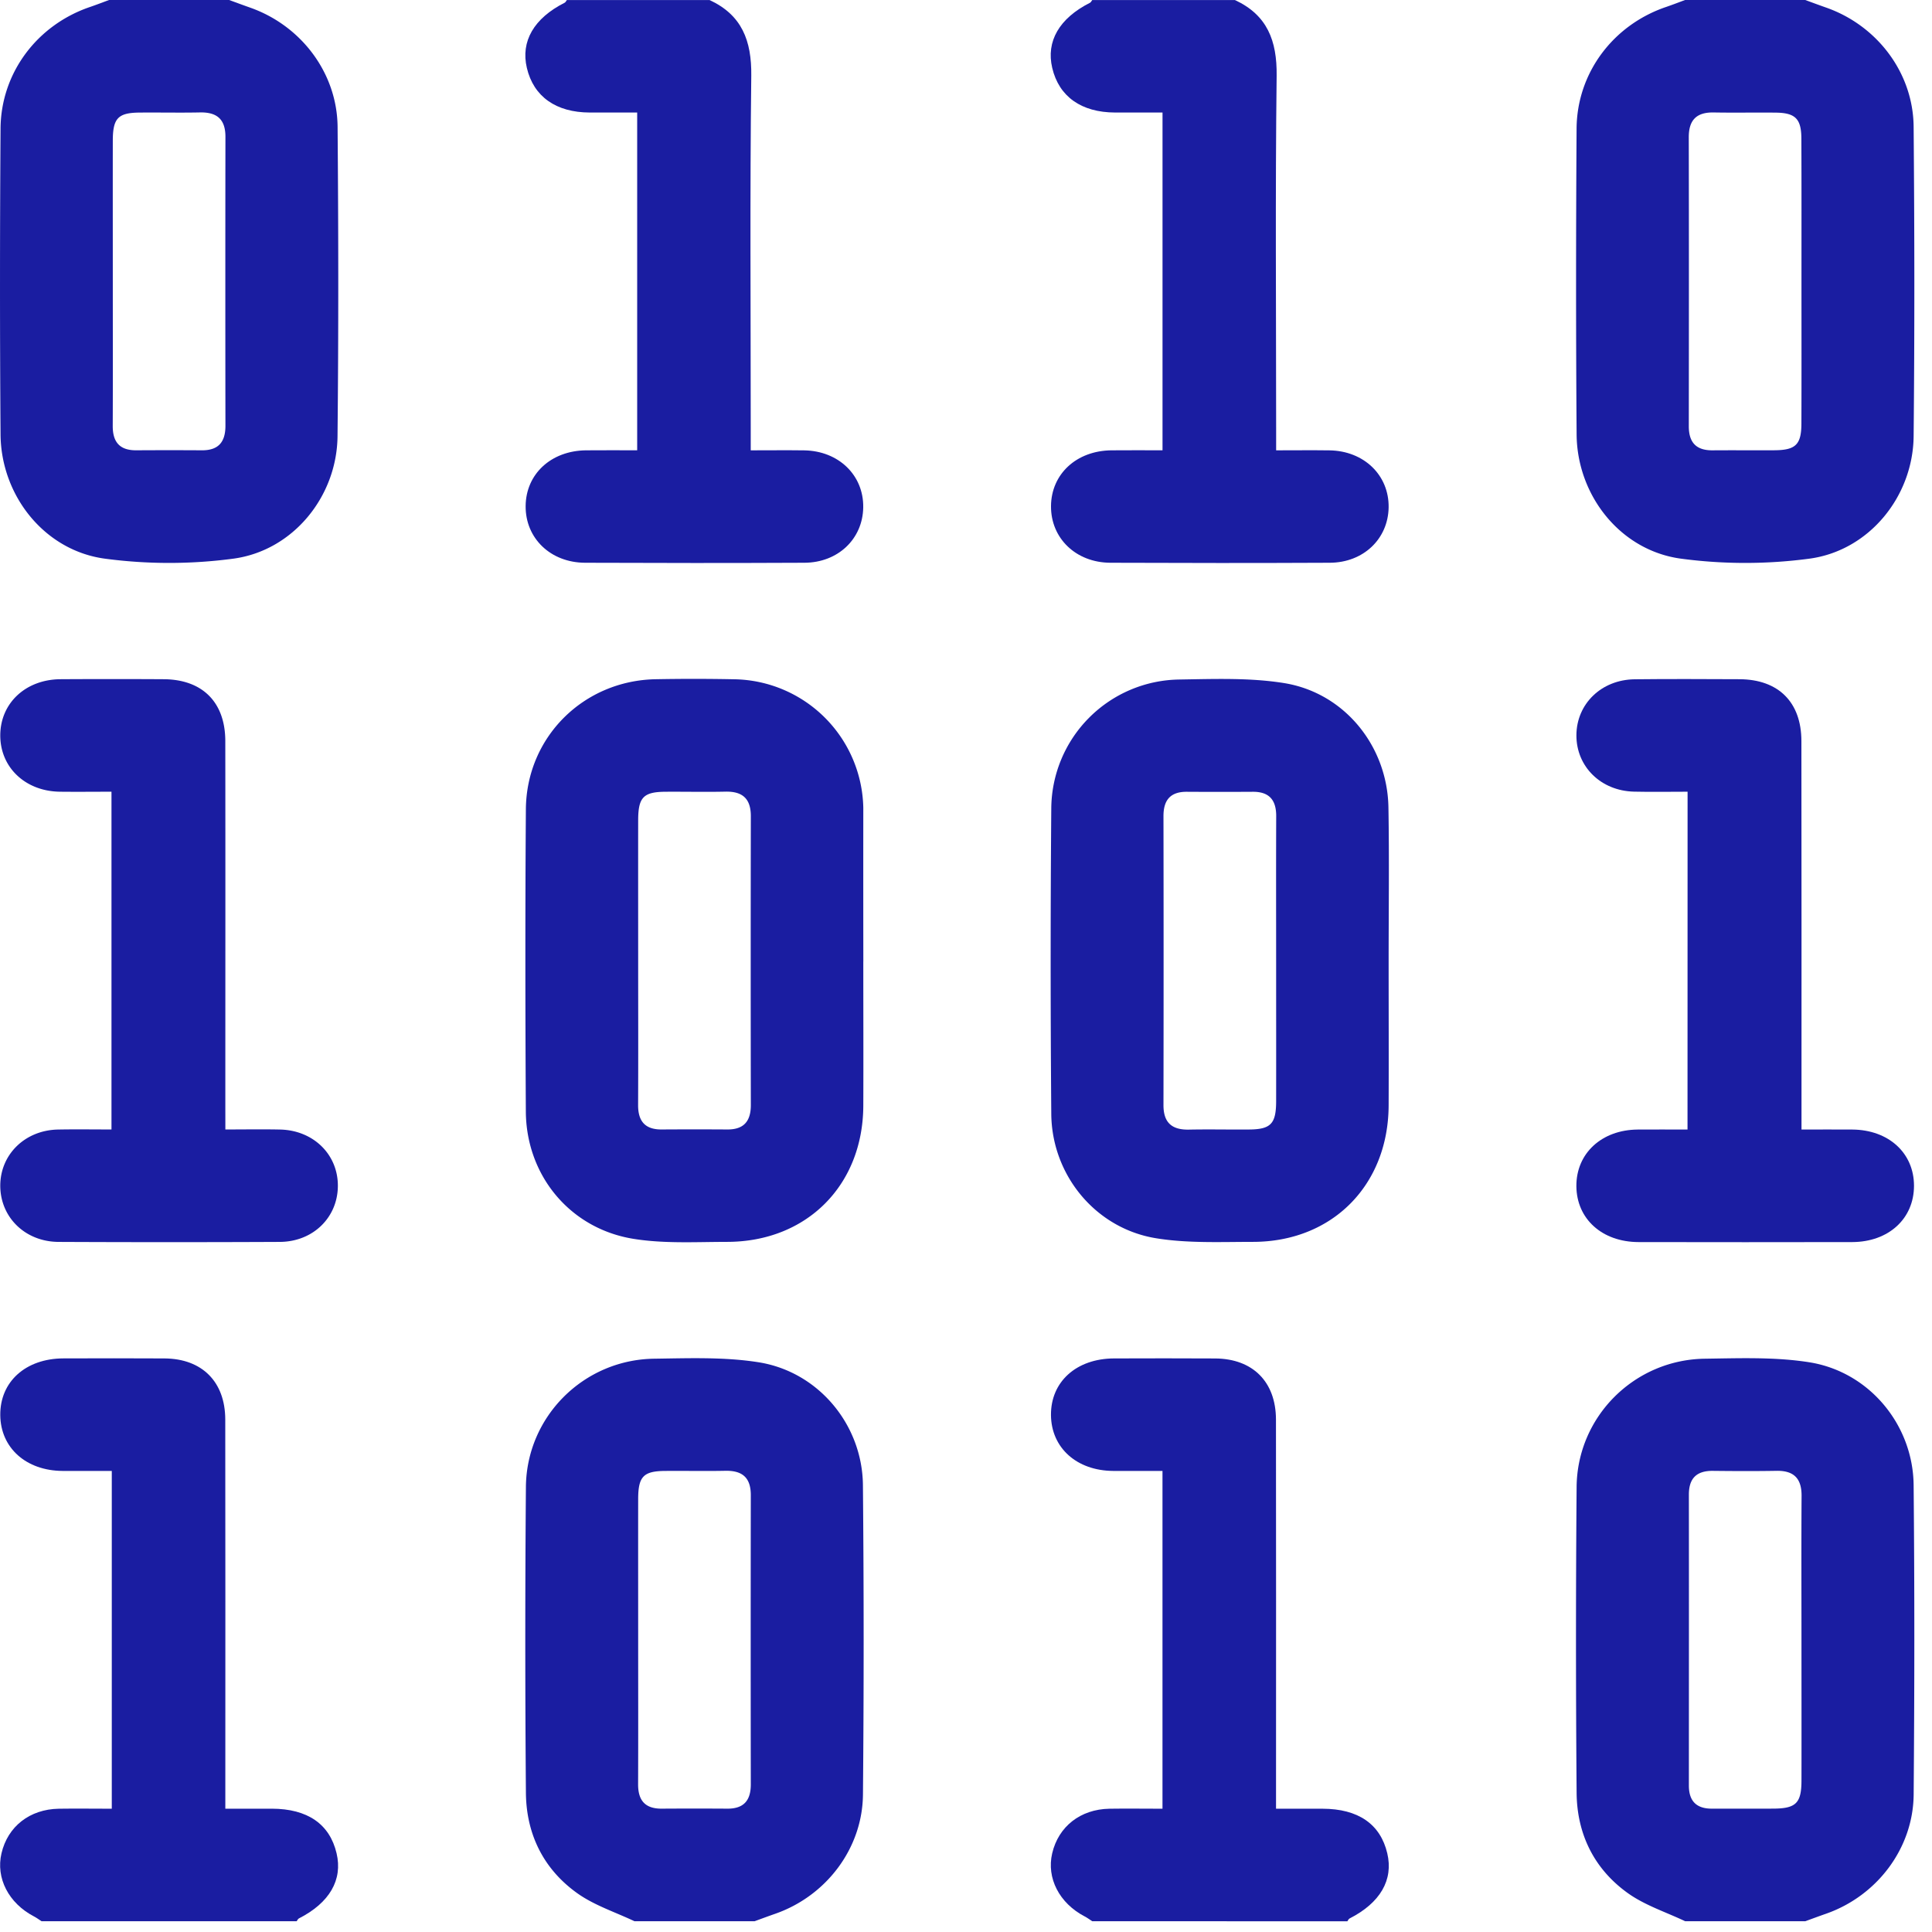 <?xml version="1.0" encoding="UTF-8"?> <svg xmlns="http://www.w3.org/2000/svg" width="57" height="57" viewBox="0 0 57 57"><g><g><g><path fill="#1a1da1" d="M3.328 8.303c0-1.384-.002-2.767 0-4.152.001-.667.156-.826.802-.83.59-.005 1.18.008 1.771-.004.504-.01.752.206.75.723-.004 2.84-.004 5.682 0 8.523 0 .476-.204.725-.694.722-.645-.004-1.291-.004-1.937 0-.49.003-.696-.244-.694-.72.006-1.421.002-2.841.002-4.262zM3.218 0c-.187.069-.371.14-.56.205C1.096.735.027 2.149.016 3.795c-.02 3.007-.022 6.014 0 9.02.013 1.807 1.295 3.426 3.076 3.667a14.32 14.32 0 0 0 3.794 0c1.762-.238 3.055-1.835 3.072-3.612.031-3.043.027-6.087.002-9.13C9.945 2.147 8.88.75 7.372.222 7.167.15 6.964.074 6.76 0H3.22z"></path></g><g><path fill="#1a1da1" d="M53.149 8.348c0 1.383.003 2.767-.002 4.151-.002.617-.17.78-.791.785-.609.004-1.218-.003-1.827.002-.485.005-.705-.23-.704-.712.003-2.84.005-5.682-.001-8.523-.001-.512.23-.743.74-.733.608.011 1.217-.002 1.826.005.577.006.754.181.756.763.006 1.42.003 2.841.003 4.262zM49.715 0c-.185.069-.37.14-.559.205-1.562.53-2.631 1.944-2.642 3.59-.019 3.007-.021 6.014.001 9.02.013 1.807 1.295 3.426 3.077 3.667a14.32 14.32 0 0 0 3.793 0c1.762-.238 3.055-1.835 3.073-3.612.03-3.043.026-6.087 0-9.13C56.445 2.147 55.38.75 53.872.222 53.667.15 53.463.074 53.26 0h-3.544z"></path></g><g><path fill="#1a1da1" d="M18.828 44.227c.001-.667.156-.826.802-.83.59-.005 1.181.008 1.771-.004.505-.01.752.206.75.723-.004 2.84-.004 5.682 0 8.523.002.477-.204.725-.693.722-.646-.004-1.292-.004-1.938 0-.49.002-.696-.245-.694-.722.006-1.438.002-2.877.002-4.316 0-1.365-.002-2.73 0-4.096zm-.11 12.455l3.543.001c.204-.074.407-.15.611-.221 1.505-.526 2.574-1.928 2.588-3.518a502.19 502.19 0 0 0-.001-9.13c-.018-1.78-1.311-3.34-3.073-3.622-1.01-.161-2.058-.12-3.087-.106-2.078.028-3.764 1.704-3.783 3.782a556.346 556.346 0 0 0 0 9.02c.009 1.232.525 2.27 1.535 2.982.5.35 1.107.546 1.667.812z"></path></g><g><path fill="#1a1da1" d="M53.149 52.545c-.003.651-.165.81-.819.815-.608.004-1.217 0-1.826.001-.456.001-.677-.226-.677-.68.001-2.86.003-5.72 0-8.58-.002-.483.225-.711.708-.706.627.007 1.255.01 1.882-.001.511-.008.738.23.735.738-.009 1.42-.003 2.841-.003 4.262 0 1.383.003 2.767 0 4.151zm-3.432 4.137l3.543.001c.204-.074.407-.15.611-.221 1.505-.526 2.574-1.928 2.588-3.518.025-3.044.028-6.087-.001-9.13-.018-1.78-1.311-3.34-3.073-3.622-1.01-.161-2.058-.12-3.087-.106-2.078.028-3.764 1.704-3.783 3.782a556.004 556.004 0 0 0 0 9.02c.009 1.232.525 2.27 1.535 2.982.5.35 1.108.546 1.667.812z"></path></g><g><path fill="#1a1da1" d="M20.932 0c.956.442 1.245 1.2 1.233 2.23-.042 3.466-.016 6.933-.016 10.4v.656c.556 0 1.067-.006 1.577.001 1.017.016 1.757.734 1.742 1.683-.014.928-.742 1.629-1.735 1.633-2.158.01-4.316.009-6.473 0-1.02-.005-1.76-.725-1.752-1.673.008-.945.75-1.633 1.781-1.644.494-.005.988-.001 1.51-.001V3.32H17.4c-.998-.003-1.657-.47-1.856-1.316-.186-.785.209-1.465 1.114-1.923.03-.014.045-.053.066-.08h4.208z"></path></g><g><path fill="#1a1da1" d="M36.432 0c.956.442 1.245 1.2 1.233 2.23-.042 3.466-.015 6.933-.015 10.4v.656c.555 0 1.066-.006 1.576.001 1.017.016 1.757.734 1.743 1.683-.015.928-.743 1.629-1.736 1.633-2.158.01-4.316.009-6.473 0-1.02-.005-1.76-.725-1.752-1.673.008-.945.75-1.633 1.782-1.644.493-.005.987-.001 1.508-.001V3.32H32.9c-.998-.003-1.657-.47-1.856-1.316-.186-.785.209-1.465 1.115-1.923.028-.014.044-.053.065-.08h4.208z"></path></g><g><path fill="#1a1da1" d="M1.225 56.682c-.073-.047-.143-.1-.22-.14-.75-.39-1.133-1.132-.961-1.864.185-.792.833-1.3 1.69-1.315.511-.008 1.024 0 1.564 0v-9.966c-.475 0-.964.003-1.452 0-1.078-.007-1.828-.68-1.838-1.645-.01-.986.748-1.671 1.861-1.675.995-.003 1.992-.005 2.987.001 1.106.008 1.788.689 1.79 1.802.006 3.577.002 7.155.002 10.731v.751H8.02c1.053.002 1.707.453 1.91 1.316.186.784-.208 1.462-1.114 1.923-.028.015-.043.055-.064.082H1.225z"></path></g><g><path fill="#1a1da1" d="M32.224 56.682c-.073-.047-.143-.1-.22-.14-.75-.39-1.133-1.132-.961-1.864.186-.792.833-1.3 1.69-1.315.512-.008 1.024 0 1.564 0v-9.966c-.475 0-.964.003-1.452 0-1.078-.006-1.828-.68-1.838-1.644-.01-.986.748-1.671 1.861-1.675.995-.003 1.992-.005 2.987.001 1.106.008 1.788.689 1.79 1.802.006 3.577.002 7.155.002 10.732v.75h1.372c1.053.002 1.707.453 1.91 1.316.186.784-.208 1.462-1.114 1.923-.028.015-.043.055-.064.082-2.508-.002-5.017-.002-7.527-.002z"></path></g><g><path fill="#1a1da1" d="M18.828 28.34c0-1.384-.002-2.768 0-4.151.003-.666.157-.825.803-.83.59-.004 1.181.01 1.771-.003.504-.011.75.206.75.723-.005 2.84-.005 5.683 0 8.523 0 .476-.205.724-.694.721-.646-.004-1.292-.004-1.938 0-.49.003-.696-.246-.694-.722.007-1.42.002-2.84.002-4.26zm6.643.03a1981.095 1981.095 0 0 1-.001-4.539 3.871 3.871 0 0 0-3.788-3.79 60.223 60.223 0 0 0-2.323-.002c-2.138.033-3.83 1.704-3.844 3.842-.021 2.97-.018 5.94-.001 8.91.01 1.891 1.307 3.462 3.184 3.76.9.144 1.837.089 2.757.088 2.343-.003 4.002-1.665 4.015-4.008.006-1.42 0-2.84 0-4.261z"></path></g><g><path fill="#1a1da1" d="M37.65 28.397c0 1.365.002 2.73 0 4.097-.002.664-.159.826-.803.83-.59.005-1.181-.009-1.771.003-.504.01-.751-.207-.75-.724.005-2.84.005-5.682 0-8.523-.001-.477.205-.724.694-.72.646.004 1.292.004 1.938 0 .489-.004.696.244.694.72-.006 1.438-.002 2.877-.002 4.317zm3.32-.04l-.001.002c0-1.512.02-3.026-.006-4.538-.03-1.812-1.3-3.384-3.085-3.669-1.01-.161-2.058-.12-3.088-.104a3.83 3.83 0 0 0-3.774 3.792 556.597 556.597 0 0 0 0 9.02c.013 1.806 1.304 3.379 3.084 3.671.937.154 1.91.108 2.866.108 2.34-.001 3.991-1.67 4.003-4.02.006-1.42 0-2.84 0-4.261z"></path></g><g><path fill="#1a1da1" d="M6.65 33.323c.585 0 1.099-.009 1.611.002.982.02 1.71.733 1.707 1.66-.002.93-.728 1.65-1.713 1.655-2.176.01-4.351.01-6.527 0-.984-.005-1.713-.722-1.72-1.648-.005-.925.723-1.646 1.7-1.667.514-.01 1.029-.002 1.581-.002v-9.965c-.507 0-1.016.006-1.525 0-1.022-.015-1.761-.722-1.756-1.67.006-.945.748-1.641 1.775-1.649a253.29 253.29 0 0 1 3.042 0c1.145.005 1.821.677 1.822 1.824.005 3.594.001 7.189.001 10.784l.001.676z"></path></g><g><path fill="#1a1da1" d="M49.789 23.358c-.55 0-1.064.01-1.577-.002-.979-.021-1.707-.738-1.703-1.665.004-.924.736-1.638 1.718-1.65 1.031-.012 2.064-.006 3.096-.002 1.146.006 1.823.677 1.824 1.823.005 3.594.003 7.189.003 10.783v.68c.519 0 1.01-.004 1.499 0 1.071.008 1.82.692 1.82 1.66-.001.97-.749 1.657-1.823 1.66-2.1.004-4.203.004-6.304 0-1.076-.003-1.826-.683-1.834-1.648-.007-.967.744-1.663 1.808-1.672.477-.004.956 0 1.471 0 .002-3.319.002-6.607.002-9.967z"></path></g></g></g></svg> 